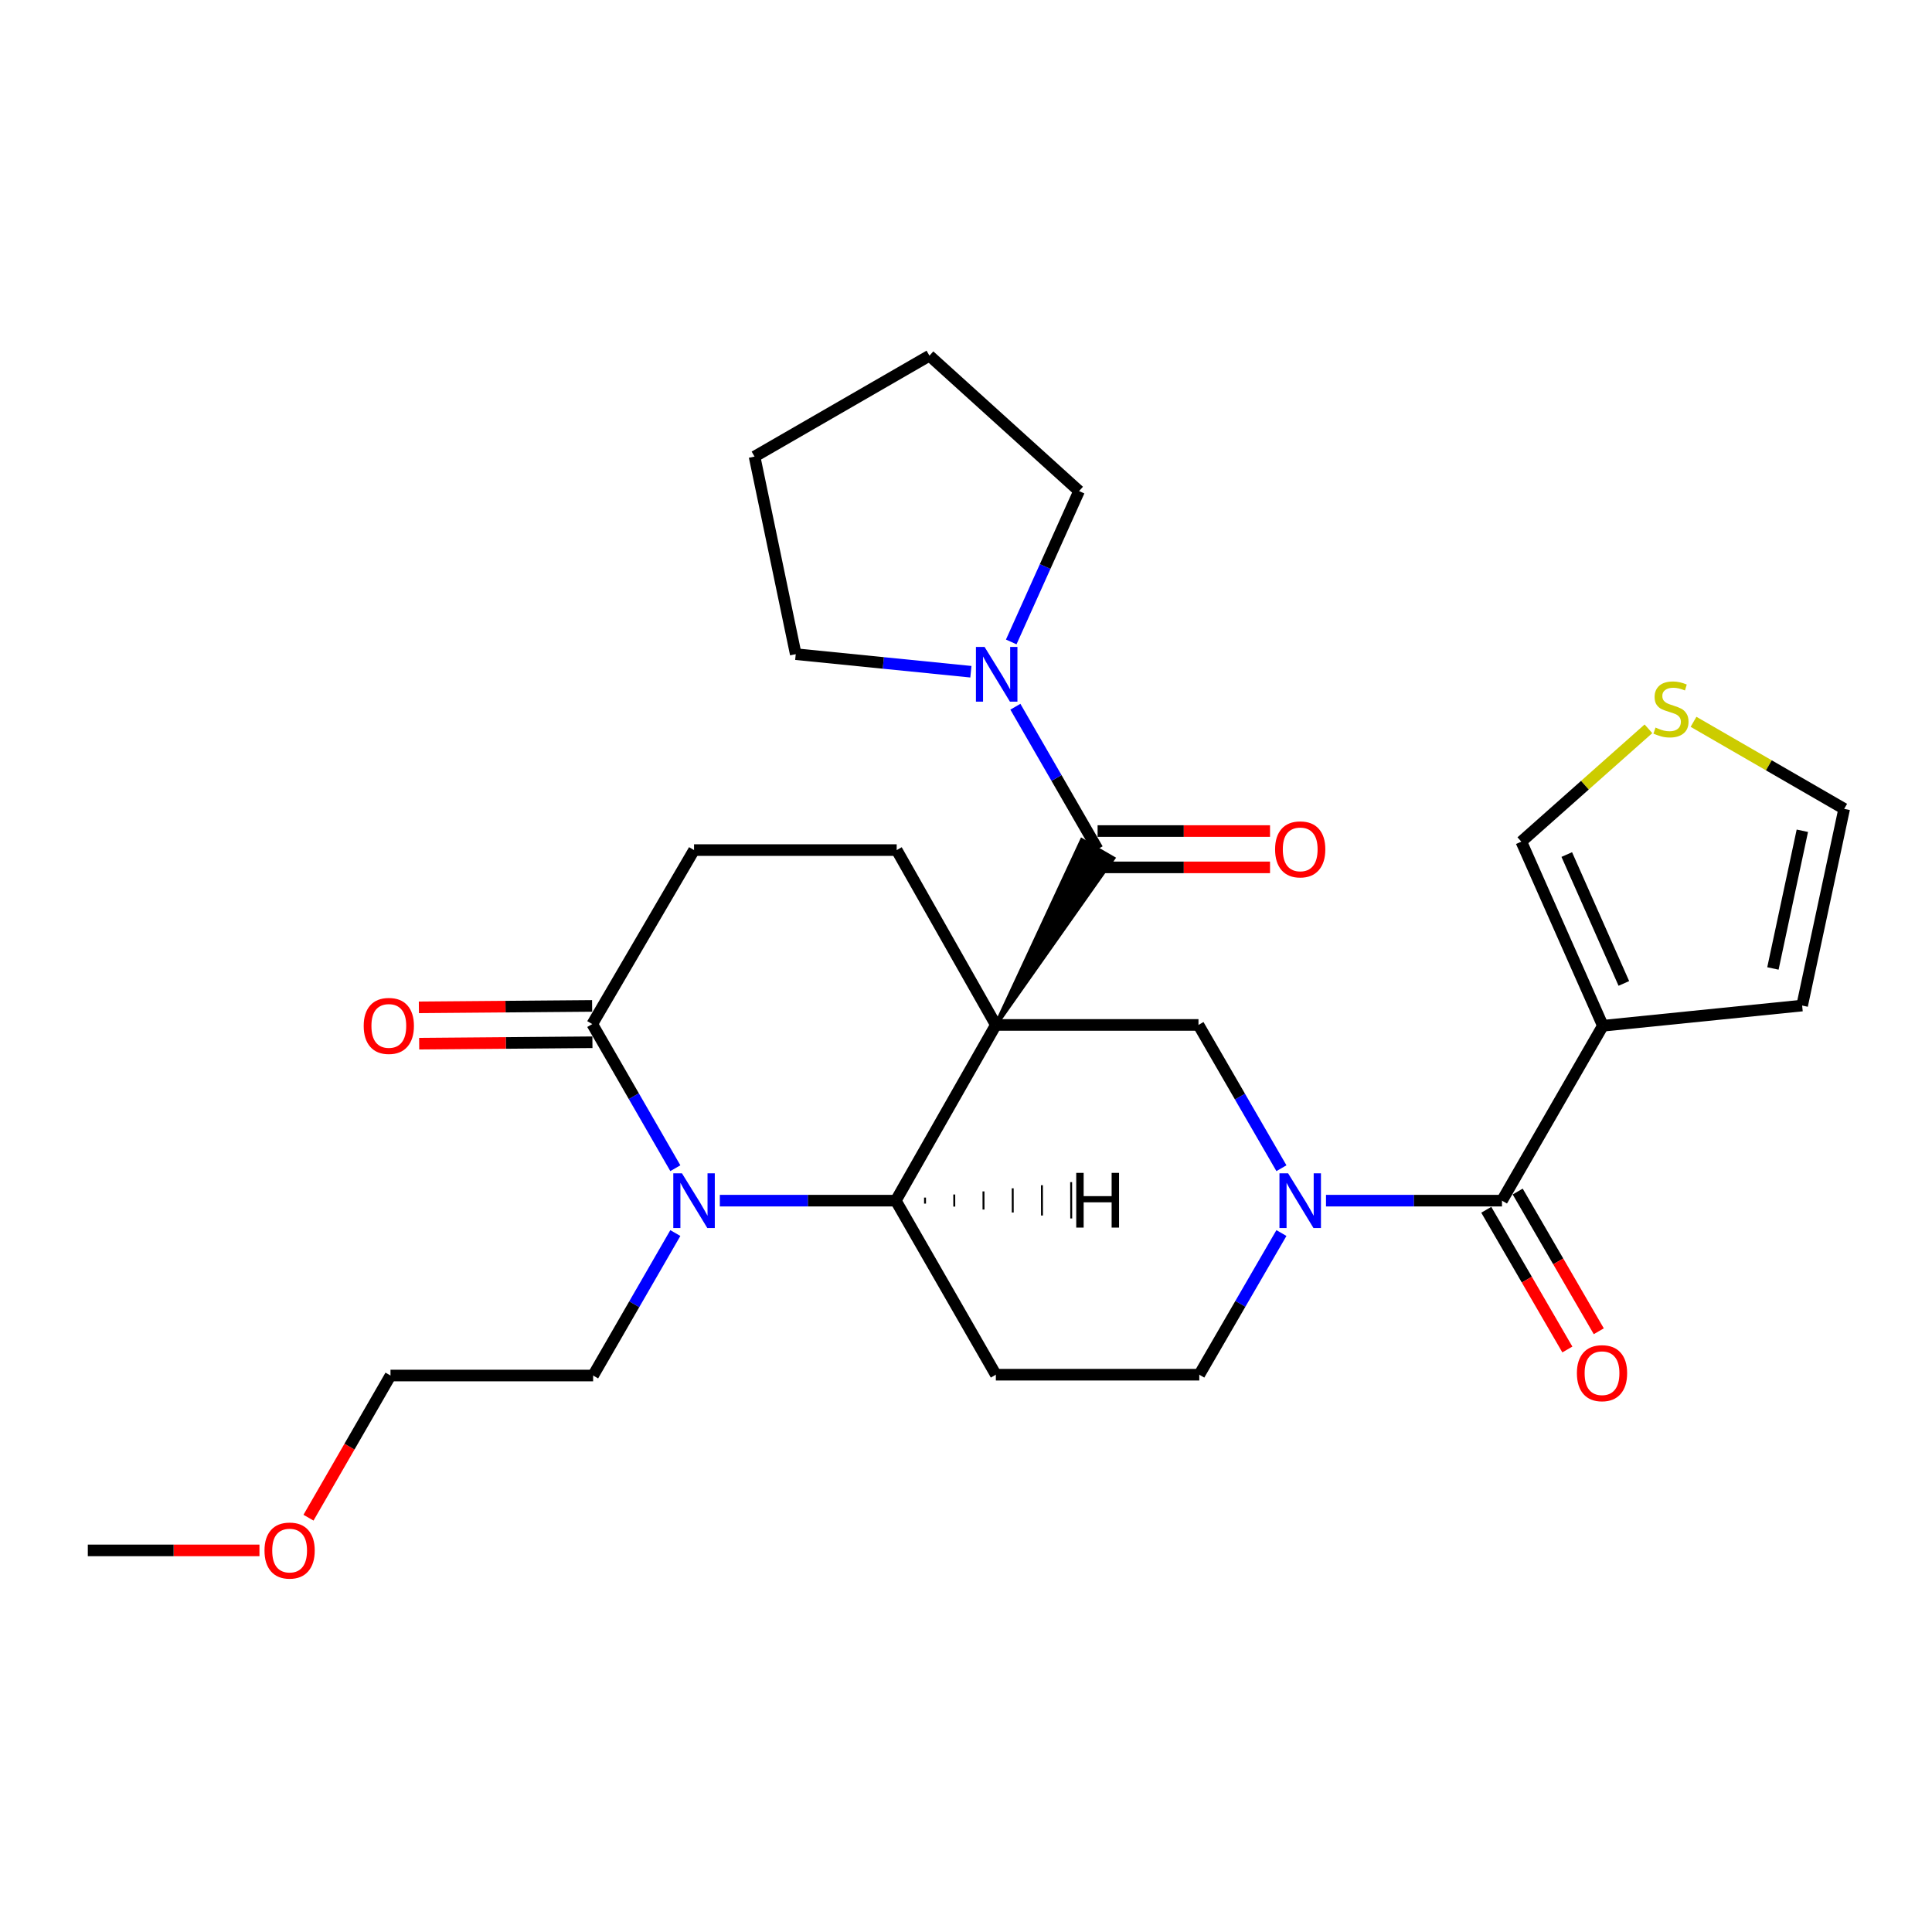 <?xml version='1.0' encoding='iso-8859-1'?>
<svg version='1.1' baseProfile='full'
              xmlns='http://www.w3.org/2000/svg'
                      xmlns:rdkit='http://www.rdkit.org/xml'
                      xmlns:xlink='http://www.w3.org/1999/xlink'
                  xml:space='preserve'
width='1000px' height='1000px' viewBox='0 0 1000 1000'>
<!-- END OF HEADER -->
<rect style='opacity:1.0;fill:#FFFFFF;stroke:none' width='1000' height='1000' x='0' y='0'> </rect>
<path class='bond-0' d='M 515.451,530.504 L 576.252,444.262 L 559.979,434.839 Z' style='fill:#000000;fill-rule:evenodd;fill-opacity:1;stroke:#000000;stroke-width:2px;stroke-linecap:butt;stroke-linejoin:miter;stroke-opacity:1;' />
<path class='bond-1' d='M 515.451,530.504 L 463.665,621.457' style='fill:none;fill-rule:evenodd;stroke:#000000;stroke-width:6px;stroke-linecap:butt;stroke-linejoin:miter;stroke-opacity:1' />
<path class='bond-5' d='M 515.451,530.504 L 620.33,530.504' style='fill:none;fill-rule:evenodd;stroke:#000000;stroke-width:6px;stroke-linecap:butt;stroke-linejoin:miter;stroke-opacity:1' />
<path class='bond-9' d='M 515.451,530.504 L 464.124,440' style='fill:none;fill-rule:evenodd;stroke:#000000;stroke-width:6px;stroke-linecap:butt;stroke-linejoin:miter;stroke-opacity:1' />
<path class='bond-8' d='M 568.115,439.551 L 546.837,402.675' style='fill:none;fill-rule:evenodd;stroke:#000000;stroke-width:6px;stroke-linecap:butt;stroke-linejoin:miter;stroke-opacity:1' />
<path class='bond-8' d='M 546.837,402.675 L 525.558,365.799' style='fill:none;fill-rule:evenodd;stroke:#0000FF;stroke-width:6px;stroke-linecap:butt;stroke-linejoin:miter;stroke-opacity:1' />
<path class='bond-15' d='M 568.115,448.953 L 612.739,448.953' style='fill:none;fill-rule:evenodd;stroke:#000000;stroke-width:6px;stroke-linecap:butt;stroke-linejoin:miter;stroke-opacity:1' />
<path class='bond-15' d='M 612.739,448.953 L 657.362,448.953' style='fill:none;fill-rule:evenodd;stroke:#FF0000;stroke-width:6px;stroke-linecap:butt;stroke-linejoin:miter;stroke-opacity:1' />
<path class='bond-15' d='M 568.115,430.148 L 612.739,430.148' style='fill:none;fill-rule:evenodd;stroke:#000000;stroke-width:6px;stroke-linecap:butt;stroke-linejoin:miter;stroke-opacity:1' />
<path class='bond-15' d='M 612.739,430.148 L 657.362,430.148' style='fill:none;fill-rule:evenodd;stroke:#FF0000;stroke-width:6px;stroke-linecap:butt;stroke-linejoin:miter;stroke-opacity:1' />
<path class='bond-3' d='M 463.665,621.457 L 418.125,621.457' style='fill:none;fill-rule:evenodd;stroke:#000000;stroke-width:6px;stroke-linecap:butt;stroke-linejoin:miter;stroke-opacity:1' />
<path class='bond-3' d='M 418.125,621.457 L 372.586,621.457' style='fill:none;fill-rule:evenodd;stroke:#0000FF;stroke-width:6px;stroke-linecap:butt;stroke-linejoin:miter;stroke-opacity:1' />
<path class='bond-10' d='M 463.665,621.457 L 515.451,711.543' style='fill:none;fill-rule:evenodd;stroke:#000000;stroke-width:6px;stroke-linecap:butt;stroke-linejoin:miter;stroke-opacity:1' />
<path class='bond-32' d='M 478.798,622.992 L 478.791,619.858' style='fill:none;fill-rule:evenodd;stroke:#000000;stroke-width:1.0px;stroke-linecap:butt;stroke-linejoin:miter;stroke-opacity:1' />
<path class='bond-32' d='M 493.931,624.528 L 493.918,618.26' style='fill:none;fill-rule:evenodd;stroke:#000000;stroke-width:1.0px;stroke-linecap:butt;stroke-linejoin:miter;stroke-opacity:1' />
<path class='bond-32' d='M 509.064,626.064 L 509.045,616.662' style='fill:none;fill-rule:evenodd;stroke:#000000;stroke-width:1.0px;stroke-linecap:butt;stroke-linejoin:miter;stroke-opacity:1' />
<path class='bond-32' d='M 524.197,627.6 L 524.172,615.063' style='fill:none;fill-rule:evenodd;stroke:#000000;stroke-width:1.0px;stroke-linecap:butt;stroke-linejoin:miter;stroke-opacity:1' />
<path class='bond-32' d='M 539.331,629.136 L 539.298,613.465' style='fill:none;fill-rule:evenodd;stroke:#000000;stroke-width:1.0px;stroke-linecap:butt;stroke-linejoin:miter;stroke-opacity:1' />
<path class='bond-32' d='M 554.464,630.672 L 554.425,611.867' style='fill:none;fill-rule:evenodd;stroke:#000000;stroke-width:1.0px;stroke-linecap:butt;stroke-linejoin:miter;stroke-opacity:1' />
<path class='bond-2' d='M 663.266,604.669 L 641.798,567.586' style='fill:none;fill-rule:evenodd;stroke:#0000FF;stroke-width:6px;stroke-linecap:butt;stroke-linejoin:miter;stroke-opacity:1' />
<path class='bond-2' d='M 641.798,567.586 L 620.33,530.504' style='fill:none;fill-rule:evenodd;stroke:#000000;stroke-width:6px;stroke-linecap:butt;stroke-linejoin:miter;stroke-opacity:1' />
<path class='bond-4' d='M 686.335,621.457 L 731.88,621.457' style='fill:none;fill-rule:evenodd;stroke:#0000FF;stroke-width:6px;stroke-linecap:butt;stroke-linejoin:miter;stroke-opacity:1' />
<path class='bond-4' d='M 731.88,621.457 L 777.424,621.457' style='fill:none;fill-rule:evenodd;stroke:#000000;stroke-width:6px;stroke-linecap:butt;stroke-linejoin:miter;stroke-opacity:1' />
<path class='bond-29' d='M 663.264,638.22 L 642.006,674.881' style='fill:none;fill-rule:evenodd;stroke:#0000FF;stroke-width:6px;stroke-linecap:butt;stroke-linejoin:miter;stroke-opacity:1' />
<path class='bond-29' d='M 642.006,674.881 L 620.748,711.543' style='fill:none;fill-rule:evenodd;stroke:#000000;stroke-width:6px;stroke-linecap:butt;stroke-linejoin:miter;stroke-opacity:1' />
<path class='bond-20' d='M 349.555,638.229 L 328.277,675.1' style='fill:none;fill-rule:evenodd;stroke:#0000FF;stroke-width:6px;stroke-linecap:butt;stroke-linejoin:miter;stroke-opacity:1' />
<path class='bond-20' d='M 328.277,675.1 L 306.999,711.971' style='fill:none;fill-rule:evenodd;stroke:#000000;stroke-width:6px;stroke-linecap:butt;stroke-linejoin:miter;stroke-opacity:1' />
<path class='bond-28' d='M 349.554,604.66 L 328.057,567.362' style='fill:none;fill-rule:evenodd;stroke:#0000FF;stroke-width:6px;stroke-linecap:butt;stroke-linejoin:miter;stroke-opacity:1' />
<path class='bond-28' d='M 328.057,567.362 L 306.56,530.065' style='fill:none;fill-rule:evenodd;stroke:#000000;stroke-width:6px;stroke-linecap:butt;stroke-linejoin:miter;stroke-opacity:1' />
<path class='bond-6' d='M 777.424,621.457 L 829.639,530.932' style='fill:none;fill-rule:evenodd;stroke:#000000;stroke-width:6px;stroke-linecap:butt;stroke-linejoin:miter;stroke-opacity:1' />
<path class='bond-17' d='M 769.292,626.176 L 790.277,662.336' style='fill:none;fill-rule:evenodd;stroke:#000000;stroke-width:6px;stroke-linecap:butt;stroke-linejoin:miter;stroke-opacity:1' />
<path class='bond-17' d='M 790.277,662.336 L 811.261,698.496' style='fill:none;fill-rule:evenodd;stroke:#FF0000;stroke-width:6px;stroke-linecap:butt;stroke-linejoin:miter;stroke-opacity:1' />
<path class='bond-17' d='M 785.557,616.737 L 806.541,652.897' style='fill:none;fill-rule:evenodd;stroke:#000000;stroke-width:6px;stroke-linecap:butt;stroke-linejoin:miter;stroke-opacity:1' />
<path class='bond-17' d='M 806.541,652.897 L 827.526,689.057' style='fill:none;fill-rule:evenodd;stroke:#FF0000;stroke-width:6px;stroke-linecap:butt;stroke-linejoin:miter;stroke-opacity:1' />
<path class='bond-13' d='M 829.639,530.932 L 787.433,435.633' style='fill:none;fill-rule:evenodd;stroke:#000000;stroke-width:6px;stroke-linecap:butt;stroke-linejoin:miter;stroke-opacity:1' />
<path class='bond-13' d='M 840.502,509.022 L 810.958,442.313' style='fill:none;fill-rule:evenodd;stroke:#000000;stroke-width:6px;stroke-linecap:butt;stroke-linejoin:miter;stroke-opacity:1' />
<path class='bond-14' d='M 829.639,530.932 L 932.784,520.474' style='fill:none;fill-rule:evenodd;stroke:#000000;stroke-width:6px;stroke-linecap:butt;stroke-linejoin:miter;stroke-opacity:1' />
<path class='bond-7' d='M 306.56,530.065 L 359.235,440' style='fill:none;fill-rule:evenodd;stroke:#000000;stroke-width:6px;stroke-linecap:butt;stroke-linejoin:miter;stroke-opacity:1' />
<path class='bond-18' d='M 306.483,520.663 L 261.646,521.032' style='fill:none;fill-rule:evenodd;stroke:#000000;stroke-width:6px;stroke-linecap:butt;stroke-linejoin:miter;stroke-opacity:1' />
<path class='bond-18' d='M 261.646,521.032 L 216.808,521.401' style='fill:none;fill-rule:evenodd;stroke:#FF0000;stroke-width:6px;stroke-linecap:butt;stroke-linejoin:miter;stroke-opacity:1' />
<path class='bond-18' d='M 306.638,539.467 L 261.801,539.836' style='fill:none;fill-rule:evenodd;stroke:#000000;stroke-width:6px;stroke-linecap:butt;stroke-linejoin:miter;stroke-opacity:1' />
<path class='bond-18' d='M 261.801,539.836 L 216.963,540.205' style='fill:none;fill-rule:evenodd;stroke:#FF0000;stroke-width:6px;stroke-linecap:butt;stroke-linejoin:miter;stroke-opacity:1' />
<path class='bond-21' d='M 502.527,347.686 L 457.202,343.138' style='fill:none;fill-rule:evenodd;stroke:#0000FF;stroke-width:6px;stroke-linecap:butt;stroke-linejoin:miter;stroke-opacity:1' />
<path class='bond-21' d='M 457.202,343.138 L 411.878,338.589' style='fill:none;fill-rule:evenodd;stroke:#000000;stroke-width:6px;stroke-linecap:butt;stroke-linejoin:miter;stroke-opacity:1' />
<path class='bond-22' d='M 523.415,332.266 L 540.97,293.221' style='fill:none;fill-rule:evenodd;stroke:#0000FF;stroke-width:6px;stroke-linecap:butt;stroke-linejoin:miter;stroke-opacity:1' />
<path class='bond-22' d='M 540.97,293.221 L 558.525,254.176' style='fill:none;fill-rule:evenodd;stroke:#000000;stroke-width:6px;stroke-linecap:butt;stroke-linejoin:miter;stroke-opacity:1' />
<path class='bond-16' d='M 464.124,440 L 359.235,440' style='fill:none;fill-rule:evenodd;stroke:#000000;stroke-width:6px;stroke-linecap:butt;stroke-linejoin:miter;stroke-opacity:1' />
<path class='bond-11' d='M 515.451,711.543 L 620.748,711.543' style='fill:none;fill-rule:evenodd;stroke:#000000;stroke-width:6px;stroke-linecap:butt;stroke-linejoin:miter;stroke-opacity:1' />
<path class='bond-12' d='M 853.229,377.228 L 820.331,406.431' style='fill:none;fill-rule:evenodd;stroke:#CCCC00;stroke-width:6px;stroke-linecap:butt;stroke-linejoin:miter;stroke-opacity:1' />
<path class='bond-12' d='M 820.331,406.431 L 787.433,435.633' style='fill:none;fill-rule:evenodd;stroke:#000000;stroke-width:6px;stroke-linecap:butt;stroke-linejoin:miter;stroke-opacity:1' />
<path class='bond-31' d='M 876.567,373.61 L 915.556,396.133' style='fill:none;fill-rule:evenodd;stroke:#CCCC00;stroke-width:6px;stroke-linecap:butt;stroke-linejoin:miter;stroke-opacity:1' />
<path class='bond-31' d='M 915.556,396.133 L 954.545,418.656' style='fill:none;fill-rule:evenodd;stroke:#000000;stroke-width:6px;stroke-linecap:butt;stroke-linejoin:miter;stroke-opacity:1' />
<path class='bond-19' d='M 932.784,520.474 L 954.545,418.656' style='fill:none;fill-rule:evenodd;stroke:#000000;stroke-width:6px;stroke-linecap:butt;stroke-linejoin:miter;stroke-opacity:1' />
<path class='bond-19' d='M 917.659,501.271 L 932.892,429.999' style='fill:none;fill-rule:evenodd;stroke:#000000;stroke-width:6px;stroke-linecap:butt;stroke-linejoin:miter;stroke-opacity:1' />
<path class='bond-24' d='M 306.999,711.971 L 202.12,711.971' style='fill:none;fill-rule:evenodd;stroke:#000000;stroke-width:6px;stroke-linecap:butt;stroke-linejoin:miter;stroke-opacity:1' />
<path class='bond-26' d='M 411.878,338.589 L 390.556,236.333' style='fill:none;fill-rule:evenodd;stroke:#000000;stroke-width:6px;stroke-linecap:butt;stroke-linejoin:miter;stroke-opacity:1' />
<path class='bond-27' d='M 558.525,254.176 L 481.08,184.097' style='fill:none;fill-rule:evenodd;stroke:#000000;stroke-width:6px;stroke-linecap:butt;stroke-linejoin:miter;stroke-opacity:1' />
<path class='bond-23' d='M 159.673,785.553 L 180.897,748.762' style='fill:none;fill-rule:evenodd;stroke:#FF0000;stroke-width:6px;stroke-linecap:butt;stroke-linejoin:miter;stroke-opacity:1' />
<path class='bond-23' d='M 180.897,748.762 L 202.12,711.971' style='fill:none;fill-rule:evenodd;stroke:#000000;stroke-width:6px;stroke-linecap:butt;stroke-linejoin:miter;stroke-opacity:1' />
<path class='bond-25' d='M 134.294,802.485 L 89.874,802.485' style='fill:none;fill-rule:evenodd;stroke:#FF0000;stroke-width:6px;stroke-linecap:butt;stroke-linejoin:miter;stroke-opacity:1' />
<path class='bond-25' d='M 89.874,802.485 L 45.455,802.485' style='fill:none;fill-rule:evenodd;stroke:#000000;stroke-width:6px;stroke-linecap:butt;stroke-linejoin:miter;stroke-opacity:1' />
<path class='bond-30' d='M 390.556,236.333 L 481.08,184.097' style='fill:none;fill-rule:evenodd;stroke:#000000;stroke-width:6px;stroke-linecap:butt;stroke-linejoin:miter;stroke-opacity:1' />
<path  class='atom-3' d='M 666.724 607.297
L 676.004 622.297
Q 676.924 623.777, 678.404 626.457
Q 679.884 629.137, 679.964 629.297
L 679.964 607.297
L 683.724 607.297
L 683.724 635.617
L 679.844 635.617
L 669.884 619.217
Q 668.724 617.297, 667.484 615.097
Q 666.284 612.897, 665.924 612.217
L 665.924 635.617
L 662.244 635.617
L 662.244 607.297
L 666.724 607.297
' fill='#0000FF'/>
<path  class='atom-4' d='M 352.975 607.297
L 362.255 622.297
Q 363.175 623.777, 364.655 626.457
Q 366.135 629.137, 366.215 629.297
L 366.215 607.297
L 369.975 607.297
L 369.975 635.617
L 366.095 635.617
L 356.135 619.217
Q 354.975 617.297, 353.735 615.097
Q 352.535 612.897, 352.175 612.217
L 352.175 635.617
L 348.495 635.617
L 348.495 607.297
L 352.975 607.297
' fill='#0000FF'/>
<path  class='atom-9' d='M 509.62 334.866
L 518.9 349.866
Q 519.82 351.346, 521.3 354.026
Q 522.78 356.706, 522.86 356.866
L 522.86 334.866
L 526.62 334.866
L 526.62 363.186
L 522.74 363.186
L 512.78 346.786
Q 511.62 344.866, 510.38 342.666
Q 509.18 340.466, 508.82 339.786
L 508.82 363.186
L 505.14 363.186
L 505.14 334.866
L 509.62 334.866
' fill='#0000FF'/>
<path  class='atom-13' d='M 856.898 376.59
Q 857.218 376.71, 858.538 377.27
Q 859.858 377.83, 861.298 378.19
Q 862.778 378.51, 864.218 378.51
Q 866.898 378.51, 868.458 377.23
Q 870.018 375.91, 870.018 373.63
Q 870.018 372.07, 869.218 371.11
Q 868.458 370.15, 867.258 369.63
Q 866.058 369.11, 864.058 368.51
Q 861.538 367.75, 860.018 367.03
Q 858.538 366.31, 857.458 364.79
Q 856.418 363.27, 856.418 360.71
Q 856.418 357.15, 858.818 354.95
Q 861.258 352.75, 866.058 352.75
Q 869.338 352.75, 873.058 354.31
L 872.138 357.39
Q 868.738 355.99, 866.178 355.99
Q 863.418 355.99, 861.898 357.15
Q 860.378 358.27, 860.418 360.23
Q 860.418 361.75, 861.178 362.67
Q 861.978 363.59, 863.098 364.11
Q 864.258 364.63, 866.178 365.23
Q 868.738 366.03, 870.258 366.83
Q 871.778 367.63, 872.858 369.27
Q 873.978 370.87, 873.978 373.63
Q 873.978 377.55, 871.338 379.67
Q 868.738 381.75, 864.378 381.75
Q 861.858 381.75, 859.938 381.19
Q 858.058 380.67, 855.818 379.75
L 856.898 376.59
' fill='#CCCC00'/>
<path  class='atom-16' d='M 659.984 439.631
Q 659.984 432.831, 663.344 429.031
Q 666.704 425.231, 672.984 425.231
Q 679.264 425.231, 682.624 429.031
Q 685.984 432.831, 685.984 439.631
Q 685.984 446.511, 682.584 450.431
Q 679.184 454.311, 672.984 454.311
Q 666.744 454.311, 663.344 450.431
Q 659.984 446.551, 659.984 439.631
M 672.984 451.111
Q 677.304 451.111, 679.624 448.231
Q 681.984 445.311, 681.984 439.631
Q 681.984 434.071, 679.624 431.271
Q 677.304 428.431, 672.984 428.431
Q 668.664 428.431, 666.304 431.231
Q 663.984 434.031, 663.984 439.631
Q 663.984 445.351, 666.304 448.231
Q 668.664 451.111, 672.984 451.111
' fill='#FF0000'/>
<path  class='atom-18' d='M 816.2 710.755
Q 816.2 703.955, 819.56 700.155
Q 822.92 696.355, 829.2 696.355
Q 835.48 696.355, 838.84 700.155
Q 842.2 703.955, 842.2 710.755
Q 842.2 717.635, 838.8 721.555
Q 835.4 725.435, 829.2 725.435
Q 822.96 725.435, 819.56 721.555
Q 816.2 717.675, 816.2 710.755
M 829.2 722.235
Q 833.52 722.235, 835.84 719.355
Q 838.2 716.435, 838.2 710.755
Q 838.2 705.195, 835.84 702.395
Q 833.52 699.555, 829.2 699.555
Q 824.88 699.555, 822.52 702.355
Q 820.2 705.155, 820.2 710.755
Q 820.2 716.475, 822.52 719.355
Q 824.88 722.235, 829.2 722.235
' fill='#FF0000'/>
<path  class='atom-19' d='M 188.253 531.012
Q 188.253 524.212, 191.613 520.412
Q 194.973 516.612, 201.253 516.612
Q 207.533 516.612, 210.893 520.412
Q 214.253 524.212, 214.253 531.012
Q 214.253 537.892, 210.853 541.812
Q 207.453 545.692, 201.253 545.692
Q 195.013 545.692, 191.613 541.812
Q 188.253 537.932, 188.253 531.012
M 201.253 542.492
Q 205.573 542.492, 207.893 539.612
Q 210.253 536.692, 210.253 531.012
Q 210.253 525.452, 207.893 522.652
Q 205.573 519.812, 201.253 519.812
Q 196.933 519.812, 194.573 522.612
Q 192.253 525.412, 192.253 531.012
Q 192.253 536.732, 194.573 539.612
Q 196.933 542.492, 201.253 542.492
' fill='#FF0000'/>
<path  class='atom-24' d='M 136.905 802.565
Q 136.905 795.765, 140.265 791.965
Q 143.625 788.165, 149.905 788.165
Q 156.185 788.165, 159.545 791.965
Q 162.905 795.765, 162.905 802.565
Q 162.905 809.445, 159.505 813.365
Q 156.105 817.245, 149.905 817.245
Q 143.665 817.245, 140.265 813.365
Q 136.905 809.485, 136.905 802.565
M 149.905 814.045
Q 154.225 814.045, 156.545 811.165
Q 158.905 808.245, 158.905 802.565
Q 158.905 797.005, 156.545 794.205
Q 154.225 791.365, 149.905 791.365
Q 145.585 791.365, 143.225 794.165
Q 140.905 796.965, 140.905 802.565
Q 140.905 808.285, 143.225 811.165
Q 145.585 814.045, 149.905 814.045
' fill='#FF0000'/>
<path  class='atom-29' d='M 557.056 607.081
L 560.896 607.081
L 560.896 619.121
L 575.376 619.121
L 575.376 607.081
L 579.216 607.081
L 579.216 635.401
L 575.376 635.401
L 575.376 622.321
L 560.896 622.321
L 560.896 635.401
L 557.056 635.401
L 557.056 607.081
' fill='#000000'/>
</svg>
